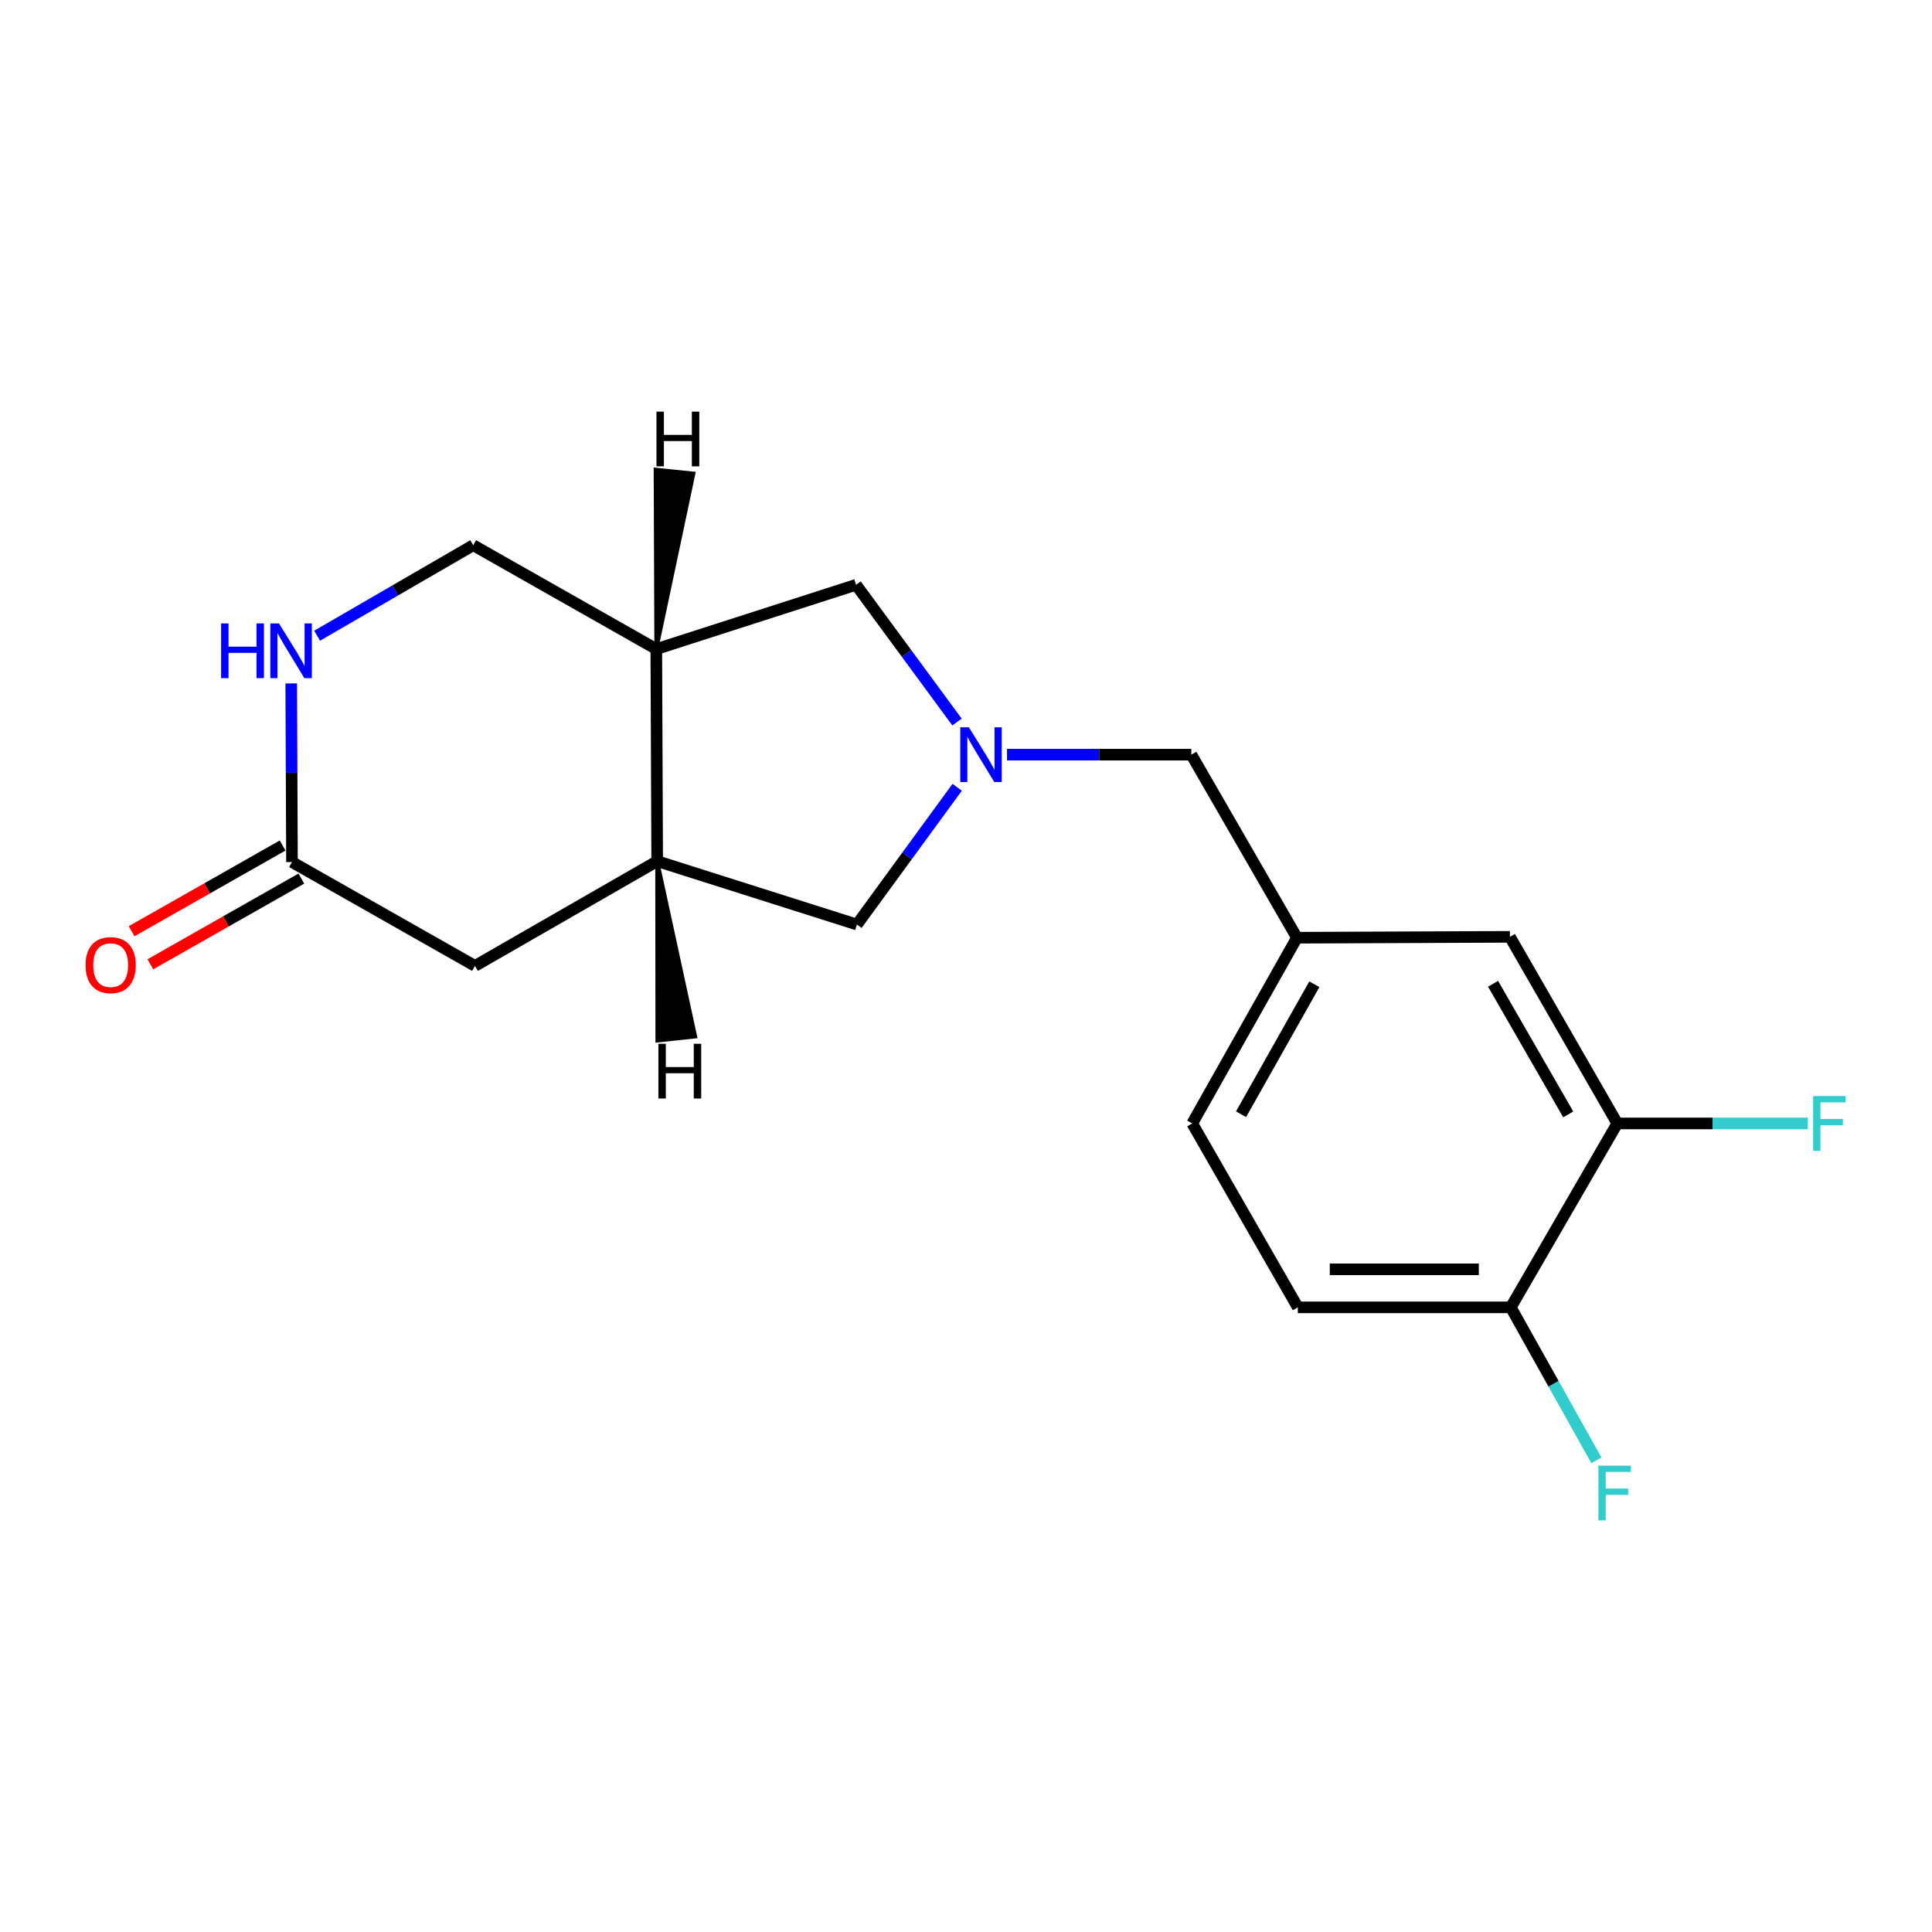 <?xml version='1.0' encoding='iso-8859-1'?>
<svg version='1.1' baseProfile='full'
              xmlns='http://www.w3.org/2000/svg'
                      xmlns:rdkit='http://www.rdkit.org/xml'
                      xmlns:xlink='http://www.w3.org/1999/xlink'
                  xml:space='preserve'
width='1000px' height='1000px' viewBox='0 0 1000 1000'>
<!-- END OF HEADER -->
<rect style='opacity:1.0;fill:#FFFFFF;stroke:none' width='1000' height='1000' x='0' y='0'> </rect>
<path class='bond-4' d='M 495.342,373.721 L 469.217,338.209' style='fill:none;fill-rule:evenodd;stroke:#0000FF;stroke-width:6px;stroke-linecap:butt;stroke-linejoin:miter;stroke-opacity:1' />
<path class='bond-4' d='M 469.217,338.209 L 443.093,302.696' style='fill:none;fill-rule:evenodd;stroke:#000000;stroke-width:6px;stroke-linecap:butt;stroke-linejoin:miter;stroke-opacity:1' />
<path class='bond-5' d='M 495.434,407.492 L 469.488,443.013' style='fill:none;fill-rule:evenodd;stroke:#0000FF;stroke-width:6px;stroke-linecap:butt;stroke-linejoin:miter;stroke-opacity:1' />
<path class='bond-5' d='M 469.488,443.013 L 443.541,478.534' style='fill:none;fill-rule:evenodd;stroke:#000000;stroke-width:6px;stroke-linecap:butt;stroke-linejoin:miter;stroke-opacity:1' />
<path class='bond-11' d='M 521.227,390.61 L 568.931,390.61' style='fill:none;fill-rule:evenodd;stroke:#0000FF;stroke-width:6px;stroke-linecap:butt;stroke-linejoin:miter;stroke-opacity:1' />
<path class='bond-11' d='M 568.931,390.61 L 616.635,390.61' style='fill:none;fill-rule:evenodd;stroke:#000000;stroke-width:6px;stroke-linecap:butt;stroke-linejoin:miter;stroke-opacity:1' />
<path class='bond-0' d='M 339.7,335.962 L 443.093,302.696' style='fill:none;fill-rule:evenodd;stroke:#000000;stroke-width:6px;stroke-linecap:butt;stroke-linejoin:miter;stroke-opacity:1' />
<path class='bond-8' d='M 339.7,335.962 L 244.933,282.21' style='fill:none;fill-rule:evenodd;stroke:#000000;stroke-width:6px;stroke-linecap:butt;stroke-linejoin:miter;stroke-opacity:1' />
<path class='bond-18' d='M 339.7,335.962 L 340.16,445.738' style='fill:none;fill-rule:evenodd;stroke:#000000;stroke-width:6px;stroke-linecap:butt;stroke-linejoin:miter;stroke-opacity:1' />
<path class='bond-21' d='M 339.7,335.962 L 358.92,245.114 L 339.346,243.104 Z' style='fill:#000000;fill-rule:evenodd;fill-opacity:1;stroke:#000000;stroke-width:2px;stroke-linecap:butt;stroke-linejoin:miter;stroke-opacity:1;' />
<path class='bond-1' d='M 340.16,445.738 L 443.541,478.534' style='fill:none;fill-rule:evenodd;stroke:#000000;stroke-width:6px;stroke-linecap:butt;stroke-linejoin:miter;stroke-opacity:1' />
<path class='bond-7' d='M 340.16,445.738 L 245.851,499.949' style='fill:none;fill-rule:evenodd;stroke:#000000;stroke-width:6px;stroke-linecap:butt;stroke-linejoin:miter;stroke-opacity:1' />
<path class='bond-22' d='M 340.16,445.738 L 340.261,538.588 L 359.826,536.482 Z' style='fill:#000000;fill-rule:evenodd;fill-opacity:1;stroke:#000000;stroke-width:2px;stroke-linecap:butt;stroke-linejoin:miter;stroke-opacity:1;' />
<path class='bond-2' d='M 164.132,329.043 L 204.533,305.627' style='fill:none;fill-rule:evenodd;stroke:#0000FF;stroke-width:6px;stroke-linecap:butt;stroke-linejoin:miter;stroke-opacity:1' />
<path class='bond-2' d='M 204.533,305.627 L 244.933,282.21' style='fill:none;fill-rule:evenodd;stroke:#000000;stroke-width:6px;stroke-linecap:butt;stroke-linejoin:miter;stroke-opacity:1' />
<path class='bond-19' d='M 150.739,353.741 L 150.933,399.969' style='fill:none;fill-rule:evenodd;stroke:#0000FF;stroke-width:6px;stroke-linecap:butt;stroke-linejoin:miter;stroke-opacity:1' />
<path class='bond-19' d='M 150.933,399.969 L 151.128,446.198' style='fill:none;fill-rule:evenodd;stroke:#000000;stroke-width:6px;stroke-linecap:butt;stroke-linejoin:miter;stroke-opacity:1' />
<path class='bond-3' d='M 151.128,446.198 L 245.851,499.949' style='fill:none;fill-rule:evenodd;stroke:#000000;stroke-width:6px;stroke-linecap:butt;stroke-linejoin:miter;stroke-opacity:1' />
<path class='bond-13' d='M 146.271,437.641 L 107.19,459.822' style='fill:none;fill-rule:evenodd;stroke:#000000;stroke-width:6px;stroke-linecap:butt;stroke-linejoin:miter;stroke-opacity:1' />
<path class='bond-13' d='M 107.19,459.822 L 68.109,482.002' style='fill:none;fill-rule:evenodd;stroke:#FF0000;stroke-width:6px;stroke-linecap:butt;stroke-linejoin:miter;stroke-opacity:1' />
<path class='bond-13' d='M 155.984,454.754 L 116.903,476.935' style='fill:none;fill-rule:evenodd;stroke:#000000;stroke-width:6px;stroke-linecap:butt;stroke-linejoin:miter;stroke-opacity:1' />
<path class='bond-13' d='M 116.903,476.935 L 77.822,499.115' style='fill:none;fill-rule:evenodd;stroke:#FF0000;stroke-width:6px;stroke-linecap:butt;stroke-linejoin:miter;stroke-opacity:1' />
<path class='bond-6' d='M 837.107,581.489 L 781.53,484.907' style='fill:none;fill-rule:evenodd;stroke:#000000;stroke-width:6px;stroke-linecap:butt;stroke-linejoin:miter;stroke-opacity:1' />
<path class='bond-6' d='M 811.715,576.816 L 772.811,509.208' style='fill:none;fill-rule:evenodd;stroke:#000000;stroke-width:6px;stroke-linecap:butt;stroke-linejoin:miter;stroke-opacity:1' />
<path class='bond-15' d='M 837.107,581.489 L 886.418,581.489' style='fill:none;fill-rule:evenodd;stroke:#000000;stroke-width:6px;stroke-linecap:butt;stroke-linejoin:miter;stroke-opacity:1' />
<path class='bond-15' d='M 886.418,581.489 L 935.73,581.489' style='fill:none;fill-rule:evenodd;stroke:#33CCCC;stroke-width:6px;stroke-linecap:butt;stroke-linejoin:miter;stroke-opacity:1' />
<path class='bond-20' d='M 837.107,581.489 L 781.978,676.683' style='fill:none;fill-rule:evenodd;stroke:#000000;stroke-width:6px;stroke-linecap:butt;stroke-linejoin:miter;stroke-opacity:1' />
<path class='bond-9' d='M 781.978,676.683 L 671.753,676.683' style='fill:none;fill-rule:evenodd;stroke:#000000;stroke-width:6px;stroke-linecap:butt;stroke-linejoin:miter;stroke-opacity:1' />
<path class='bond-9' d='M 765.444,657.006 L 688.287,657.006' style='fill:none;fill-rule:evenodd;stroke:#000000;stroke-width:6px;stroke-linecap:butt;stroke-linejoin:miter;stroke-opacity:1' />
<path class='bond-17' d='M 781.978,676.683 L 804.128,716.277' style='fill:none;fill-rule:evenodd;stroke:#000000;stroke-width:6px;stroke-linecap:butt;stroke-linejoin:miter;stroke-opacity:1' />
<path class='bond-17' d='M 804.128,716.277 L 826.278,755.871' style='fill:none;fill-rule:evenodd;stroke:#33CCCC;stroke-width:6px;stroke-linecap:butt;stroke-linejoin:miter;stroke-opacity:1' />
<path class='bond-10' d='M 781.53,484.907 L 671.294,485.366' style='fill:none;fill-rule:evenodd;stroke:#000000;stroke-width:6px;stroke-linecap:butt;stroke-linejoin:miter;stroke-opacity:1' />
<path class='bond-12' d='M 616.635,390.61 L 671.294,485.366' style='fill:none;fill-rule:evenodd;stroke:#000000;stroke-width:6px;stroke-linecap:butt;stroke-linejoin:miter;stroke-opacity:1' />
<path class='bond-16' d='M 671.294,485.366 L 617.094,581.489' style='fill:none;fill-rule:evenodd;stroke:#000000;stroke-width:6px;stroke-linecap:butt;stroke-linejoin:miter;stroke-opacity:1' />
<path class='bond-16' d='M 680.304,509.449 L 642.364,576.735' style='fill:none;fill-rule:evenodd;stroke:#000000;stroke-width:6px;stroke-linecap:butt;stroke-linejoin:miter;stroke-opacity:1' />
<path class='bond-14' d='M 671.753,676.683 L 617.094,581.489' style='fill:none;fill-rule:evenodd;stroke:#000000;stroke-width:6px;stroke-linecap:butt;stroke-linejoin:miter;stroke-opacity:1' />
<path  class='atom-0' d='M 501.505 376.45
L 510.785 391.45
Q 511.705 392.93, 513.185 395.61
Q 514.665 398.29, 514.745 398.45
L 514.745 376.45
L 518.505 376.45
L 518.505 404.77
L 514.625 404.77
L 504.665 388.37
Q 503.505 386.45, 502.265 384.25
Q 501.065 382.05, 500.705 381.37
L 500.705 404.77
L 497.025 404.77
L 497.025 376.45
L 501.505 376.45
' fill='#0000FF'/>
<path  class='atom-3' d='M 114.448 322.687
L 118.288 322.687
L 118.288 334.727
L 132.768 334.727
L 132.768 322.687
L 136.608 322.687
L 136.608 351.007
L 132.768 351.007
L 132.768 337.927
L 118.288 337.927
L 118.288 351.007
L 114.448 351.007
L 114.448 322.687
' fill='#0000FF'/>
<path  class='atom-3' d='M 144.408 322.687
L 153.688 337.687
Q 154.608 339.167, 156.088 341.847
Q 157.568 344.527, 157.648 344.687
L 157.648 322.687
L 161.408 322.687
L 161.408 351.007
L 157.528 351.007
L 147.568 334.607
Q 146.408 332.687, 145.168 330.487
Q 143.968 328.287, 143.608 327.607
L 143.608 351.007
L 139.928 351.007
L 139.928 322.687
L 144.408 322.687
' fill='#0000FF'/>
<path  class='atom-14' d='M 44.267 499.548
Q 44.267 492.748, 47.627 488.948
Q 50.987 485.148, 57.267 485.148
Q 63.547 485.148, 66.907 488.948
Q 70.267 492.748, 70.267 499.548
Q 70.267 506.428, 66.867 510.348
Q 63.467 514.228, 57.267 514.228
Q 51.027 514.228, 47.627 510.348
Q 44.267 506.468, 44.267 499.548
M 57.267 511.028
Q 61.587 511.028, 63.907 508.148
Q 66.267 505.228, 66.267 499.548
Q 66.267 493.988, 63.907 491.188
Q 61.587 488.348, 57.267 488.348
Q 52.947 488.348, 50.587 491.148
Q 48.267 493.948, 48.267 499.548
Q 48.267 505.268, 50.587 508.148
Q 52.947 511.028, 57.267 511.028
' fill='#FF0000'/>
<path  class='atom-16' d='M 938.474 567.329
L 955.314 567.329
L 955.314 570.569
L 942.274 570.569
L 942.274 579.169
L 953.874 579.169
L 953.874 582.449
L 942.274 582.449
L 942.274 595.649
L 938.474 595.649
L 938.474 567.329
' fill='#33CCCC'/>
<path  class='atom-18' d='M 827.32 758.624
L 844.16 758.624
L 844.16 761.864
L 831.12 761.864
L 831.12 770.464
L 842.72 770.464
L 842.72 773.744
L 831.12 773.744
L 831.12 786.944
L 827.32 786.944
L 827.32 758.624
' fill='#33CCCC'/>
<path  class='atom-19' d='M 339.788 213.056
L 343.628 213.056
L 343.628 225.096
L 358.108 225.096
L 358.108 213.056
L 361.948 213.056
L 361.948 241.376
L 358.108 241.376
L 358.108 228.296
L 343.628 228.296
L 343.628 241.376
L 339.788 241.376
L 339.788 213.056
' fill='#000000'/>
<path  class='atom-20' d='M 340.782 540.268
L 344.622 540.268
L 344.622 552.308
L 359.102 552.308
L 359.102 540.268
L 362.942 540.268
L 362.942 568.588
L 359.102 568.588
L 359.102 555.508
L 344.622 555.508
L 344.622 568.588
L 340.782 568.588
L 340.782 540.268
' fill='#000000'/>
</svg>
